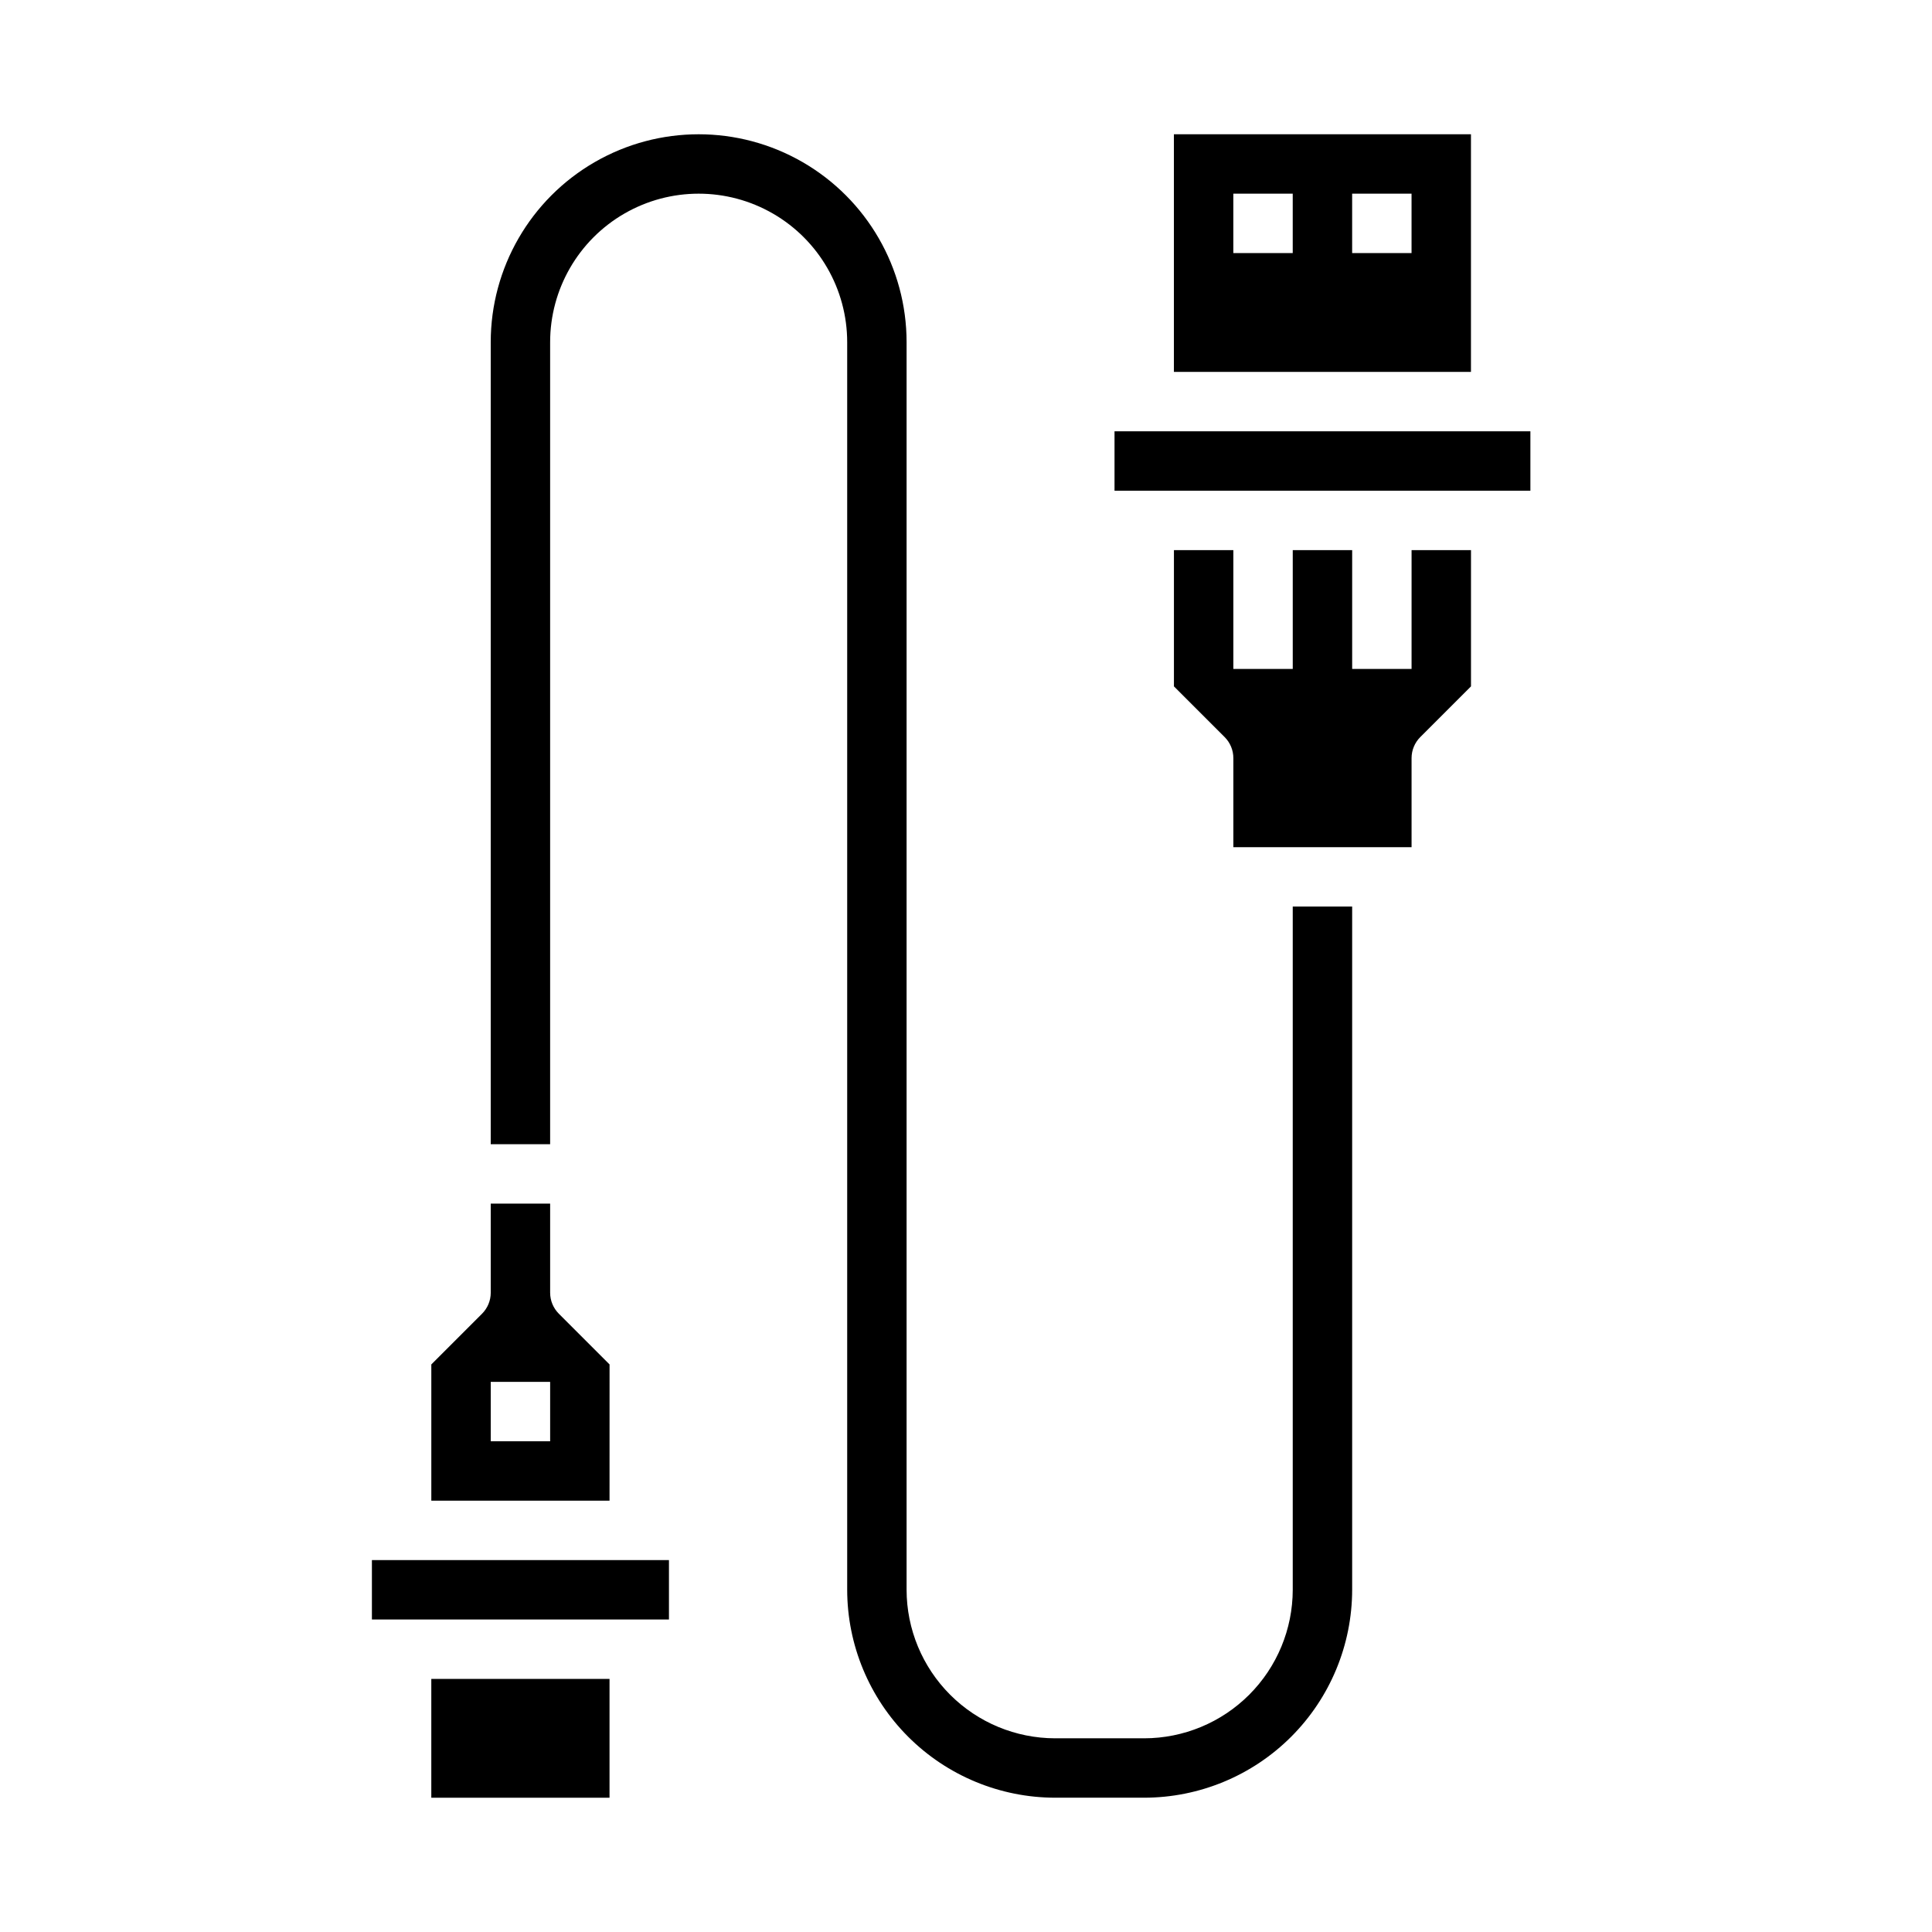 <?xml version="1.0" encoding="UTF-8"?>
<!-- Uploaded to: ICON Repo, www.iconrepo.com, Generator: ICON Repo Mixer Tools -->
<svg fill="#000000" width="800px" height="800px" version="1.1" viewBox="144 144 512 512" xmlns="http://www.w3.org/2000/svg">
 <g>
  <path d="m258.3 588.93h47.23v31.488h-47.23z"/>
  <path d="m533.82 179.58h-78.723v62.977h78.723zm-47.234 31.488h-15.742v-15.746h15.742zm31.488 0h-15.742v-15.746h15.742z"/>
  <path d="m242.56 557.44h78.719v15.742h-78.719z"/>
  <path d="m305.54 505.59-13.438-13.438c-1.477-1.477-2.309-3.477-2.309-5.566v-23.613h-15.742v23.617-0.004c0 2.09-0.832 4.09-2.309 5.566l-13.438 13.438v36.102h47.23zm-15.746 20.355h-15.742v-15.742h15.742z"/>
  <path d="m518.08 321.28h-15.742v-31.488h-15.746v31.488h-15.742v-31.488h-15.746v36.102l13.438 13.438c1.477 1.477 2.309 3.481 2.309 5.566v23.617h47.23v-23.617c0-2.086 0.832-4.09 2.309-5.566l13.438-13.438v-36.102h-15.746z"/>
  <path d="m486.59 565.31c-0.012 10.434-4.164 20.438-11.543 27.816s-17.383 11.531-27.816 11.543h-23.617c-10.434-0.012-20.438-4.164-27.816-11.543s-11.531-17.383-11.543-27.816v-330.62c0-19.688-10.504-37.879-27.551-47.723-17.051-9.844-38.055-9.844-55.105 0-17.047 9.844-27.551 28.035-27.551 47.723v212.54h15.742v-212.54c0-14.062 7.504-27.059 19.68-34.09 12.18-7.031 27.184-7.031 39.363 0 12.176 7.031 19.68 20.027 19.68 34.09v330.62c0.016 14.609 5.828 28.613 16.156 38.945 10.332 10.328 24.336 16.141 38.945 16.156h23.617c14.609-0.016 28.617-5.828 38.945-16.156 10.332-10.332 16.141-24.336 16.16-38.945v-181.06h-15.746z"/>
  <path d="m439.36 258.3h110.21v15.742h-110.21z"/>
 </g>
</svg>
